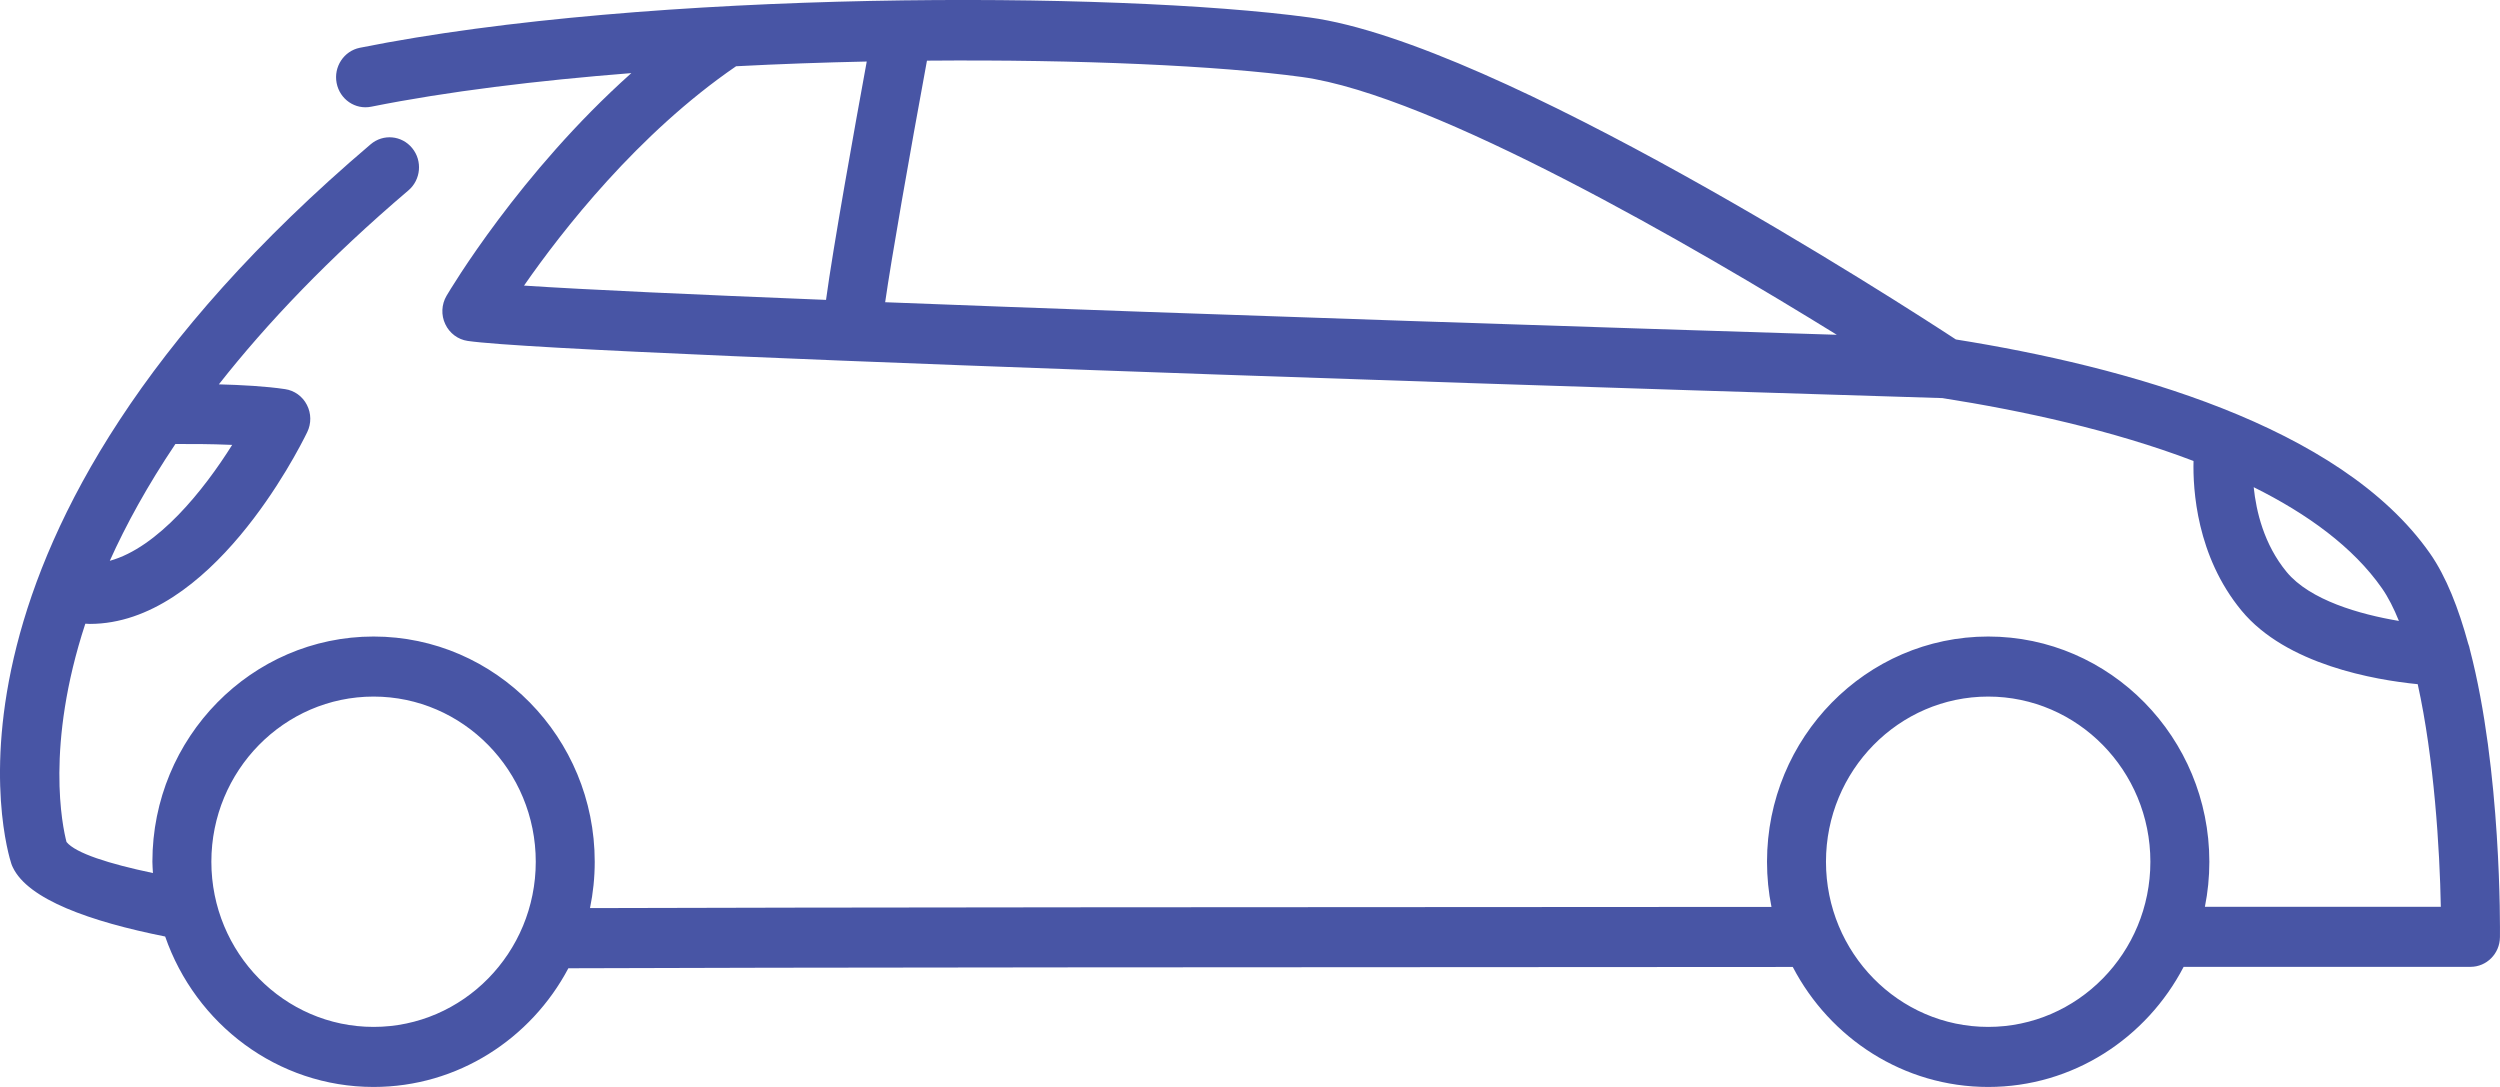 <?xml version="1.0" encoding="UTF-8"?>
<svg width="46px" height="20px" viewBox="0 0 46 20" version="1.1" xmlns="http://www.w3.org/2000/svg" xmlns:xlink="http://www.w3.org/1999/xlink">
    <!-- Generator: Sketch 50.2 (55047) - http://www.bohemiancoding.com/sketch -->
    <title>Icon Location auto</title>
    <desc>Created with Sketch.</desc>
    <defs></defs>
    <g id="Module-CB-—-Graphic-design" stroke="none" stroke-width="1" fill="none" fill-rule="evenodd">
        <g id="Memo-PDF" transform="translate(-138, -1272)">
            <g id="Location" transform="translate(112, 1240)">
                <g id="Icon-Location-auto" transform="translate(26, 32)">
                    <g id="icon-Car">
                        <path d="M3.286,7.795 C2.885,7.777 2.491,7.777 2.269,7.779 C1.772,8.565 1.388,9.308 1.095,10 C1.958,9.747 2.777,8.655 3.286,7.795 Z" id="Shape"></path>
                        <path d="M15.333,6.008 C21.691,6.264 30.073,6.541 33.952,6.667 C31.218,4.917 26.076,1.81 23.483,1.445 C21.86,1.217 19.144,1.088 16.151,1.114 C15.807,3.049 15.454,5.136 15.333,6.008 Z" id="Shape"></path>
                        <path d="M15.333,1.111 C14.505,1.128 13.665,1.157 12.828,1.199 C10.944,2.455 9.49,4.272 8.762,5.289 C9.942,5.365 12.037,5.457 14.553,5.556 C14.684,4.592 15.108,2.308 15.333,1.111 Z" id="Shape"></path>
                        <path d="M40.524,8.889 C40.561,9.289 40.677,9.838 41.021,10.297 C41.372,10.766 42.122,11.002 42.714,11.111 C42.638,10.903 42.553,10.718 42.458,10.568 C42.024,9.884 41.336,9.334 40.524,8.889 Z" id="Shape"></path>
                        <path d="M45.446,11.952 C45.437,11.913 45.43,11.876 45.414,11.84 C45.238,11.195 45.011,10.611 44.712,10.183 C43.059,7.82 39.081,6.739 35.988,6.246 C35,5.599 27.563,0.792 24.095,0.321 C20.518,-0.165 11.934,-0.189 6.621,0.879 C6.328,0.938 6.136,1.229 6.194,1.528 C6.252,1.827 6.536,2.024 6.832,1.963 C8.228,1.683 9.883,1.482 11.617,1.345 C9.56,3.181 8.28,5.335 8.216,5.443 C8.123,5.602 8.114,5.798 8.193,5.964 C8.271,6.131 8.426,6.247 8.605,6.273 C10.575,6.56 34.343,7.283 35.74,7.325 C37.2,7.554 38.874,7.915 40.361,8.482 C40.348,9.003 40.415,10.23 41.243,11.234 C42.066,12.232 43.699,12.511 44.486,12.589 C44.788,13.955 44.892,15.631 44.911,16.685 C44.12,16.685 42.581,16.685 40.57,16.685 C40.624,16.417 40.652,16.14 40.652,15.856 C40.652,13.571 38.827,11.712 36.583,11.712 C34.338,11.712 32.513,13.571 32.513,15.856 C32.513,16.141 32.541,16.419 32.595,16.687 C24.331,16.69 14.501,16.696 10.856,16.709 C10.913,16.434 10.943,16.149 10.943,15.856 C10.943,13.571 9.118,11.712 6.874,11.712 C4.629,11.712 2.804,13.571 2.804,15.856 C2.804,15.926 2.811,15.995 2.814,16.064 C2.001,15.893 1.393,15.699 1.224,15.493 C1.149,15.208 0.833,13.722 1.57,11.476 C1.598,11.477 1.626,11.48 1.653,11.48 C3.871,11.48 5.472,8.323 5.653,7.951 C5.73,7.793 5.728,7.606 5.647,7.45 C5.567,7.293 5.417,7.185 5.245,7.16 C4.893,7.107 4.437,7.083 4.027,7.072 C4.91,5.949 6.047,4.752 7.515,3.503 C7.745,3.307 7.776,2.959 7.584,2.725 C7.392,2.49 7.05,2.459 6.82,2.655 C-1.654,9.859 0.129,15.65 0.209,15.894 C0.217,15.916 0.225,15.938 0.236,15.959 C0.517,16.55 1.655,16.955 3.039,17.232 C3.598,18.842 5.104,20 6.874,20 C8.422,20 9.77,19.115 10.458,17.816 C13.736,17.801 24.309,17.795 32.987,17.792 C33.671,19.104 35.025,20 36.583,20 C38.141,20 39.495,19.103 40.179,17.79 C43.294,17.79 45.372,17.79 45.457,17.79 C45.754,17.79 45.996,17.547 45.999,17.244 C46.001,17.084 46.026,14.173 45.446,11.952 Z M4.272,8.186 C3.75,9.018 2.907,10.075 2.02,10.319 C2.321,9.65 2.716,8.931 3.227,8.17 C3.455,8.168 3.86,8.168 4.272,8.186 Z M6.874,18.895 C5.228,18.895 3.889,17.532 3.889,15.856 C3.889,14.18 5.228,12.817 6.874,12.817 C8.519,12.817 9.858,14.18 9.858,15.856 C9.858,17.532 8.519,18.895 6.874,18.895 Z M36.583,18.895 C34.937,18.895 33.598,17.532 33.598,15.856 C33.598,14.18 34.937,12.817 36.583,12.817 C38.228,12.817 39.567,14.18 39.567,15.856 C39.567,17.532 38.228,18.895 36.583,18.895 Z M23.951,1.416 C26.389,1.747 31.225,4.57 33.797,6.16 C30.148,6.046 22.265,5.794 16.287,5.561 C16.4,4.769 16.732,2.873 17.056,1.116 C19.87,1.092 22.425,1.209 23.951,1.416 Z M13.544,1.219 C14.347,1.177 15.154,1.149 15.948,1.132 C15.732,2.313 15.326,4.567 15.199,5.518 C12.785,5.421 10.774,5.33 9.642,5.255 C10.34,4.251 11.736,2.458 13.544,1.219 Z M42.074,10.524 C41.655,10.015 41.514,9.408 41.468,8.964 C42.459,9.457 43.298,10.066 43.828,10.824 C43.944,10.99 44.047,11.195 44.14,11.425 C43.417,11.304 42.503,11.043 42.074,10.524 Z" id="Shape" fill="#4855A5" fill-rule="nonzero"></path>
                    </g>
                </g>
            </g>
        </g>
    </g>
</svg>